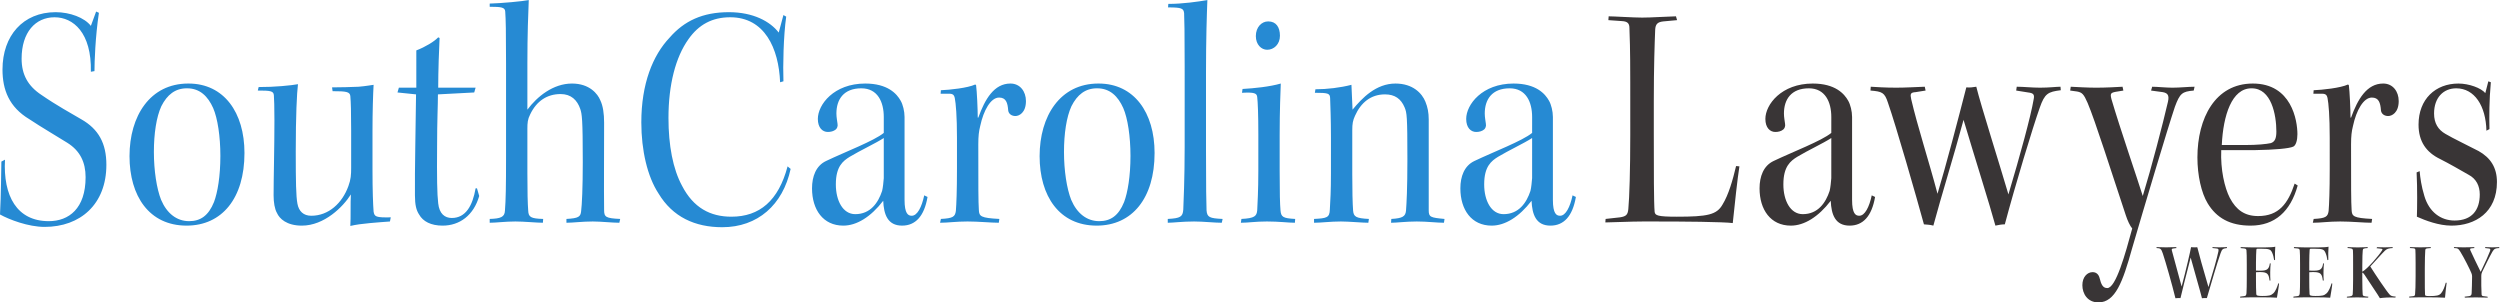 <?xml version="1.0" encoding="UTF-8" standalone="no"?>
<!-- Created with Inkscape (http://www.inkscape.org/) -->

<svg
   version="1.1"
   id="svg2"
   width="942.027"
   height="113.947"
   viewBox="0 0 942.027 113.947"
   sodipodi:docname="SCLW.eps"
   xmlns:inkscape="http://www.inkscape.org/namespaces/inkscape"
   xmlns:sodipodi="http://sodipodi.sourceforge.net/DTD/sodipodi-0.dtd"
   xmlns="http://www.w3.org/2000/svg"
   xmlns:svg="http://www.w3.org/2000/svg">
  <defs
     id="defs6" />
  <sodipodi:namedview
     id="namedview4"
     pagecolor="#ffffff"
     bordercolor="#000000"
     borderopacity="0.25"
     inkscape:showpageshadow="2"
     inkscape:pageopacity="0.0"
     inkscape:pagecheckerboard="0"
     inkscape:deskcolor="#d1d1d1" />
  <g
     id="g8"
     inkscape:groupmode="layer"
     inkscape:label="ink_ext_XXXXXX"
     transform="matrix(1.333,0,0,-1.333,0,113.947)">
    <g
       id="g10"
       transform="scale(0.1)">
      <path
         d="m 4907.54,385.43 c -9.4,-39.621 -21.14,-81.051 -38.37,-108.961 -16.44,-28.821 -42.29,-34.219 -129.21,-34.219 -54.81,0 -61.08,3.602 -62.64,13.5 -2.35,24.32 -2.35,118.871 -2.35,218.828 v 94.563 c 0,98.16 2.35,162.089 3.91,201.718 0.79,15.301 6.27,21.61 22.71,23.411 l 39.16,3.601 -3.14,10.809 c -34.45,-0.899 -68.12,-3.602 -95.53,-3.602 -25.06,0 -79.87,3.602 -94.75,3.602 l -0.78,-10.809 38.37,-2.699 c 15.66,-0.902 21.14,-6.301 21.14,-19.813 0.78,-20.711 2.35,-55.828 2.35,-152.187 V 472.781 c 0,-96.359 -2.35,-176.5 -5.48,-208.922 -1.57,-16.211 -6.27,-20.711 -23.5,-23.41 l -40.71,-4.508 -0.79,-9.902 c 16.45,0 71.26,2.699 107.28,2.699 62.65,0 118.25,0 162.1,-0.898 44.63,-0.899 77.52,-1.801 90.83,-3.602 5.48,53.133 13.32,126.071 18.8,160.293 z m 269.15,93.648 c -27.41,-22.508 -108.06,-53.129 -162.88,-79.238 -28.97,-13.512 -39.93,-44.129 -39.93,-77.449 0,-60.332 31.32,-105.36 88.48,-105.36 37.59,0 77.53,24.321 112.77,70.239 1.56,-38.719 12.52,-70.239 53.24,-70.239 37.59,0 62.65,26.117 72.05,81.047 l -9.4,4.5 c -7.05,-33.316 -19.58,-57.629 -35.24,-57.629 -10.18,0 -20.36,5.403 -20.36,45.02 v 234.14 c 0,16.211 -4.7,35.121 -10.96,45.93 -10.96,19.813 -36.81,48.633 -100.23,48.633 -88.49,0 -133.91,-59.442 -133.91,-99.961 0,-25.223 13.31,-36.922 28.19,-36.922 7.83,0 16.45,1.801 22.71,7.199 3.13,2.703 6.27,9.012 4.7,16.211 -0.78,7.199 -3.13,18.012 -3.13,28.821 0,39.621 20.36,71.14 70.47,71.14 46.2,0 63.43,-38.719 63.43,-81.051 z M 5041.22,334.102 c 0,50.429 20.36,65.738 39.15,77.449 28.19,17.109 74.4,38.719 96.32,53.129 V 351.211 c -0.78,-9.91 -2.35,-27.02 -4.7,-36.02 -10.96,-33.32 -32.89,-65.742 -75.95,-65.742 -35.24,0 -54.82,38.723 -54.82,83.75 z m 246.21,264.75 c 32.89,-2.704 39.94,-5.403 49.34,-34.211 22.7,-64.84 80.65,-266.563 101.79,-344.012 8.62,-0.899 17.23,-0.899 26.63,-3.598 21.93,81.949 56.38,191.809 85.35,298.981 30.54,-102.66 74.4,-241.34 90.06,-298.981 9.39,1.797 16.44,3.598 26.62,3.598 28.97,108.973 79.09,274.66 98.67,329.601 14.09,40.52 23.49,45.02 59.51,49.532 l -0.78,9.898 c -11.75,0 -31.33,-2.699 -57.95,-2.699 -22.71,0 -46.98,2.699 -65.78,2.699 l -1.56,-10.808 33.67,-5.403 c 14.88,-1.801 18.79,-5.398 15.66,-19.808 -7.83,-46.832 -38.37,-158.493 -71.26,-268.36 -24.27,82.848 -77.52,250.348 -90.84,304.379 -12.52,-1.801 -16.44,-2.699 -28.19,-1.801 -21.92,-85.55 -57.94,-223.328 -81.43,-300.781 -24.28,91.863 -57.17,192.723 -74.4,267.461 -3.13,14.41 -2.35,18.91 12.53,19.813 l 28.19,4.5 -2.35,10.808 c -25.84,-0.898 -54.03,-2.699 -80.65,-2.699 -32.89,0 -55.6,1.801 -72.04,2.699 z m 564.53,0 19.57,-2.704 c 14.1,-2.699 18.8,-7.199 29.76,-32.418 21.14,-49.519 67.34,-195.41 108.06,-317.878 4.7,-14.411 11.75,-29.723 18.01,-36.922 -19.57,-72.051 -46.2,-168.399 -70.47,-168.399 -12.53,0 -17.23,9.898 -21.93,28.808 -2.35,9.012 -8.61,16.211 -19.57,16.211 -14.88,0 -28.98,-13.5 -28.98,-36.922 0,-23.41 14.1,-48.629 45.42,-48.629 47.77,0 68.91,58.539 94.75,151.289 33.67,115.27 100.23,338.602 121.38,401.641 14.09,37.82 20.36,43.218 53.24,45.922 l 2.35,10.808 c -18.01,0 -41.5,-2.699 -62.64,-2.699 -17.23,0 -43.85,2.699 -57.17,2.699 l -3.13,-10.808 26.63,-3.602 c 18.79,-1.801 25.84,-7.199 21.14,-27.91 -14.1,-61.238 -46.98,-187.309 -71.26,-266.559 -15.66,50.43 -64.21,190.91 -88.49,273.758 -3.91,15.313 -2.35,18.012 11.75,20.711 l 21.93,3.602 -2.35,10.808 c -14.88,-0.898 -47.77,-2.699 -74.4,-2.699 -25.05,0 -52.46,1.801 -72.04,2.699 z M 6495.1,330.5 l -8.61,5.398 c -18.8,-56.726 -44.64,-91.847 -103.37,-91.847 -37.58,0 -61.86,17.109 -79.87,51.328 -14.88,28.812 -26.62,80.141 -24.28,135.082 h 95.54 c 56.38,0.898 96.32,4.5 108.06,9.898 7.83,3.602 11.75,18.911 11.75,35.121 0,38.731 -16.45,143.192 -126.08,143.192 -106.49,0 -156.61,-98.16 -156.61,-208.934 0,-50.429 10.96,-99.949 28.98,-129.668 25.05,-41.429 63.42,-63.039 121.37,-63.039 68.13,0 112.76,39.617 133.12,113.469 m -129.99,274.66 c 55.6,0 69.7,-74.75 69.7,-122.469 0,-19.812 -4.7,-28.82 -15.67,-32.421 -12.52,-2.7 -36.8,-5.411 -73.6,-5.411 h -65 c 3.92,83.75 28.19,160.301 83.79,160.301 z m 220.53,-227.832 c 0,-61.238 -1.56,-99.957 -3.13,-118.867 -2.35,-16.211 -7.83,-20.723 -42.28,-22.52 l -2.35,-10.8 c 22.71,0 44.63,3.597 77.52,3.597 31.32,0 66.56,-3.597 88.49,-3.597 l 1.56,10.8 c -52.46,2.7 -57.16,7.207 -57.94,25.219 -1.57,24.309 -1.57,63.93 -1.57,185.512 0,23.406 1.57,36.918 5.48,52.226 9.4,44.122 29.76,80.141 53.25,80.141 19.58,0 24.28,-14.398 25.84,-36.918 1.57,-9.902 10.18,-15.312 20.36,-15.312 10.18,0 29.76,9.011 29.76,42.332 0,27.007 -16.45,49.531 -43.85,49.531 -46.2,0 -72.05,-44.133 -90.84,-96.363 h -1.57 c 0,23.41 -2.35,74.742 -4.69,91.851 l -2.35,1.801 c -21.15,-9.902 -72.83,-15.301 -97.1,-16.199 l -0.79,-9.91 h 25.06 c 10.18,0 13.31,-4.5 14.88,-11.711 3.13,-15.313 6.26,-52.231 6.26,-112.563 z m 451.54,112.563 c -0.78,35.121 -0.78,81.949 3.91,132.379 l -7.04,2.699 -8.62,-33.321 c -11.74,14.411 -46.2,27.024 -75.95,27.024 -65,0 -112.77,-44.133 -112.77,-116.172 0,-47.73 21.93,-78.352 61.08,-97.262 25.06,-12.609 57.95,-31.519 79.88,-44.117 22.71,-11.711 32.1,-32.422 32.1,-55.84 0,-44.121 -21.92,-73.84 -71.26,-73.84 -39.15,0 -72.04,24.309 -85.35,69.34 -8.61,27.918 -11.75,52.231 -13.31,70.239 l -8.62,-3.598 c 2.35,-45.031 1.57,-104.461 0.79,-125.172 24.27,-10.809 61.86,-25.219 97.88,-25.219 66.56,0 128.42,36.918 128.42,123.367 0,40.532 -18.01,68.442 -51.68,87.352 -27.41,14.41 -72.83,36.031 -93.97,48.629 -20.36,11.711 -32.1,29.723 -32.1,57.641 0,45.019 26.62,71.14 62.64,71.14 51.68,0 83.79,-49.531 85.36,-119.769 l 8.61,4.5"
         style="fill:#393536;fill-opacity:1;fill-rule:nonzero;stroke:none"
         id="path12" />
      <path
         d="M 3.922,398.035 C 3.141,371.016 3.141,307.086 0,248.547 c 25.852,-14.41 79.879,-35.121 126.078,-35.121 101.012,0 174.621,63.941 174.621,175.601 0,60.34 -21.918,100.86 -71.258,128.782 -27.402,16.207 -68.91,38.718 -111.98,68.437 -38.371,25.211 -56.383,57.633 -56.383,102.66 0,74.742 39.16,117.071 93.192,117.071 52.46,0 104.929,-43.231 102.582,-153.989 l 10.179,1.797 c 0,26.121 2.348,96.363 12.528,164.801 l -7.829,3.602 -14.878,-40.532 C 238.84,805.078 197.34,820.387 157.398,820.387 65,820.387 7.051,753.746 7.051,658.285 c 0,-57.629 18.801,-106.258 75.961,-140.476 32.109,-21.614 86.136,-53.133 107.277,-66.641 36.02,-22.512 51.68,-54.93 51.68,-97.262 0,-88.25 -46.981,-124.269 -104.149,-124.269 -90.05,0 -129.199,71.14 -123.718,173.801 z M 532.109,618.668 c -108.058,0 -166.007,-91.852 -166.007,-205.32 0,-112.571 55.597,-196.321 161.308,-196.321 100.231,0 163.66,77.45 163.66,205.321 0,114.371 -57.941,196.32 -158.179,196.32 z m -3.129,-13.512 c 36.02,0 58.731,-22.508 73.61,-55.828 12.519,-28.82 20.359,-80.152 20.359,-135.082 0,-57.629 -7.84,-103.558 -18.019,-130.578 -15.66,-38.723 -38.371,-54.031 -70.469,-54.031 -34.461,0 -62.652,21.609 -79.09,60.34 -12.531,31.519 -20.359,82.851 -20.359,135.082 0,52.226 7.047,99.046 21.136,129.668 16.454,32.421 39.161,50.429 72.043,50.429 z m 411.2,-8.097 c 39.148,0 48.55,-1.801 50.109,-13.512 1.57,-18.012 2.352,-45.031 2.352,-98.16 v -105.36 c 0,-18.91 -0.782,-32.422 -7.832,-51.332 -17.219,-47.726 -55.598,-83.75 -104.93,-83.75 -21.918,0 -35.238,12.614 -39.149,34.223 -3.921,21.609 -4.699,60.34 -4.699,147.687 0,99.961 3.129,164.793 6.258,190.012 -8.609,-1.801 -25.051,-3.601 -45.41,-5.41 -20.359,-1.801 -43.07,-2.699 -65.777,-2.699 l -2.352,-9.903 c 35.238,0 44.629,-0.898 45.422,-13.507 0.777,-12.61 1.558,-30.621 1.558,-71.141 0,-75.648 -2.351,-163.898 -2.351,-211.629 0,-19.812 3.141,-38.723 9.402,-49.531 7.047,-16.199 27.41,-36.02 70.481,-36.02 63.429,0 116.668,53.141 138.597,88.258 -1.57,-22.519 0,-64.84 -1.57,-89.156 14.881,3.609 35.241,6.309 55.601,8.109 21.93,1.797 40.72,3.598 56.38,4.5 l 2.35,11.707 c -42.28,-0.898 -46.2,1.801 -48.55,16.211 -1.56,20.711 -3.13,57.629 -3.13,120.672 v 106.258 c 0,56.73 1.57,103.562 3.13,131.48 -7.83,-0.898 -21.14,-3.609 -42.28,-5.41 -19.579,-0.898 -53.251,-1.801 -75.181,-1.801 z m 298.52,9.898 c 0,43.231 2.35,114.371 3.92,140.481 l -3.92,1.808 c -10.96,-11.711 -36.02,-27.019 -61.86,-36.93 V 606.957 h -49.33 l -3.92,-13.512 52.47,-5.398 c -0.78,-82.852 -3.92,-218.828 -3.13,-285.469 0,-27.012 3.91,-42.32 11.74,-54.031 10.97,-19.809 33.67,-31.52 66.56,-31.52 47.77,0 87.71,28.821 103.37,83.75 l -6.27,21.621 h -3.91 c -8.62,-49.531 -28.19,-83.75 -67.35,-83.75 -19.57,0 -35.23,11.7 -38.37,41.418 -3.13,26.122 -3.91,73.84 -3.13,162.102 0,72.937 2.35,115.258 2.35,145.879 l 102.58,5.398 3.92,13.512 z m 145.59,228.738 c 33.67,0 43.07,-1.797 43.85,-13.507 1.57,-21.61 2.35,-54.032 2.35,-148.59 V 411.547 c 0,-85.551 -0.78,-122.469 -3.13,-152.192 -0.78,-18.007 -11.75,-22.507 -43.07,-23.417 v -10.801 c 18.01,0 43.85,3.601 72.83,3.601 24.27,0 60.29,-3.601 77.52,-3.601 l 0.78,10.801 c -35.24,0.91 -41.5,5.41 -42.28,23.417 -1.57,19.813 -2.35,54.032 -2.35,106.262 v 125.168 c 0,16.211 0.78,27.024 7.83,40.531 18.01,37.821 47.77,57.629 86.14,57.629 29.75,0 46.98,-17.109 55.59,-42.316 4.7,-14.41 7.05,-27.024 7.05,-150.391 0,-72.043 -2.35,-120.672 -4.7,-138.679 -1.56,-15.313 -7.04,-19.813 -41.5,-21.621 v -10.801 c 18.79,0 44.64,3.601 74.39,3.601 23.49,0 54.82,-3.601 75.18,-3.601 l 2.35,10.801 c -40.72,1.808 -45.42,5.41 -45.42,25.218 -0.79,62.141 0,163 0,246.742 0,26.118 -3.13,47.731 -10.97,63.938 -7.04,17.109 -29.75,46.832 -79.87,46.832 -53.25,0 -98.66,-36.922 -126.07,-73.84 v 129.668 c 0,83.75 2.35,142.289 3.91,180.109 -18.79,-3.597 -76.74,-9.007 -110.41,-9.91 z M 2214.6,624.969 c -1.57,42.328 0,127.879 7.83,182.808 l -7.83,4.5 -13.31,-49.531 c -24.28,31.52 -72.05,57.641 -140.96,57.641 -73.6,0 -126.07,-24.321 -167.57,-72.039 -47.77,-50.43 -79.88,-130.582 -79.88,-239.551 0,-79.238 17.23,-153.078 48.55,-200.809 39.94,-66.64 103.37,-95.461 180.11,-95.461 100.23,0 171.49,63.039 193.42,164.801 l -8.62,7.199 c -25.84,-97.25 -79.09,-142.281 -158.96,-142.281 -59.51,0 -107.28,25.211 -139.38,87.352 -25.85,47.73 -38.37,114.371 -38.37,191.808 0,94.563 20.35,172 56.38,222.43 28.97,41.43 67.34,62.141 118.24,62.141 97.1,0 137.04,-87.348 140.95,-183.711 z m 283.64,-145.883 c -27.4,-22.52 -108.06,-53.129 -162.87,-79.25 -28.98,-13.508 -39.94,-44.117 -39.94,-77.438 0,-60.339 31.32,-105.371 88.49,-105.371 37.58,0 77.52,24.321 112.76,70.25 1.56,-38.73 12.53,-70.25 53.25,-70.25 37.58,0 62.64,26.121 72.04,81.051 l -9.4,4.5 c -7.05,-33.32 -19.58,-57.633 -35.24,-57.633 -10.18,0 -20.36,5.403 -20.36,45.032 v 234.128 c 0,16.211 -4.69,35.122 -10.96,45.93 -10.96,19.813 -36.8,48.633 -100.23,48.633 -88.49,0 -133.91,-59.441 -133.91,-99.961 0,-25.211 13.32,-36.922 28.19,-36.922 7.83,0 16.45,1.801 22.71,7.203 3.14,2.7 6.27,9.008 4.7,16.207 -0.78,7.211 -3.13,18.012 -3.13,28.821 0,39.621 20.36,71.14 70.48,71.14 46.2,0 63.42,-38.718 63.42,-81.051 z M 2362.77,334.098 c 0,50.429 20.36,65.738 39.16,77.449 28.19,17.109 74.39,38.719 96.31,53.129 V 351.207 c -0.78,-9.898 -2.35,-27.012 -4.69,-36.019 -10.97,-33.321 -32.89,-65.743 -75.96,-65.743 -35.24,0 -54.82,38.731 -54.82,83.75 z m 342.38,43.23 c 0,-61.242 -1.57,-99.961 -3.14,-118.871 -2.35,-16.211 -7.83,-20.711 -42.28,-22.519 l -2.35,-10.801 c 22.71,0 44.63,3.601 77.52,3.601 31.32,0 66.56,-3.601 88.49,-3.601 l 1.56,10.801 c -52.46,2.71 -57.16,7.21 -57.94,25.218 -1.57,24.313 -1.57,63.942 -1.57,185.512 0,23.41 1.57,36.918 5.48,52.23 9.4,44.118 29.76,80.149 53.25,80.149 19.58,0 24.28,-14.41 25.84,-36.93 1.57,-9.898 10.18,-15.301 20.36,-15.301 10.18,0 29.76,9 29.76,42.321 0,27.019 -16.45,49.531 -43.85,49.531 -46.2,0 -72.04,-44.133 -90.84,-96.359 h -1.56 c 0,23.418 -2.35,74.75 -4.7,91.859 l -2.35,1.801 c -21.14,-9.91 -72.83,-15.313 -97.1,-16.211 l -0.79,-9.91 H 2684 c 10.18,0 13.31,-4.5 14.88,-11.7 3.13,-15.312 6.27,-52.242 6.27,-112.57 z m 399.61,241.34 c -108.06,0 -166.01,-91.852 -166.01,-205.32 0,-112.571 55.6,-196.321 161.31,-196.321 100.24,0 163.67,77.45 163.67,205.321 0,114.371 -57.95,196.32 -158.18,196.32 z m -3.13,-13.512 c 36.02,0 58.73,-22.508 73.61,-55.828 12.53,-28.82 20.36,-80.152 20.36,-135.082 0,-57.629 -7.83,-103.558 -18.01,-130.578 -15.66,-38.723 -38.37,-54.031 -70.48,-54.031 -34.45,0 -62.64,21.609 -79.09,60.34 -12.53,31.519 -20.36,82.851 -20.36,135.082 0,52.226 7.05,99.046 21.15,129.668 16.44,32.421 39.15,50.429 72.04,50.429 z m 200.17,228.742 c 38.37,0 43.85,-2.71 45.41,-16.21 0.79,-22.52 1.57,-46.833 1.57,-151.29 V 439.457 c 0,-87.352 -3.13,-160.289 -3.92,-177.398 -1.56,-19.813 -7.83,-24.313 -43.85,-26.121 v -10.801 c 14.88,0 41.5,3.601 74.39,3.601 26.63,0 57.17,-3.601 78.31,-3.601 l 2.35,10.801 c -36.8,1.808 -43.85,4.507 -45.42,24.32 -0.78,20.711 -1.56,63.937 -1.56,171.097 v 217.032 c 0,98.148 2.34,165.691 3.91,206.218 -26.62,-4.507 -69.69,-10.808 -110.41,-10.808 z m 282.62,-39.632 c -18.01,0 -34.45,-16.207 -34.45,-41.418 0,-24.321 15.66,-38.719 32.1,-38.719 18.8,0 36.03,15.297 36.03,39.617 0,24.313 -10.97,40.52 -32.89,40.52 z m 76.74,-558.328 c -34.45,1.808 -39.93,5.41 -41.5,24.32 -1.56,18.91 -2.35,45.93 -2.35,111.66 v 100.859 c 0,72.051 2.35,122.481 3.14,145.891 -31.33,-9.012 -75.18,-13.512 -108.07,-15.313 l -1.56,-10.808 c 34.45,1.808 42.28,-0.899 43.06,-12.602 1.57,-12.609 3.14,-47.726 3.14,-106.269 V 371.918 c 0,-55.832 -2.35,-94.551 -3.14,-111.66 -1.56,-16.211 -7.04,-22.512 -44.63,-24.32 l -1.57,-10.801 c 21.93,0 40.72,3.601 73.61,3.601 34.46,0 61.08,-3.601 79.09,-3.601 z m 53.35,-10.801 c 20.36,0 46.2,3.601 75.96,3.601 22.7,0 60.29,-3.601 77.52,-3.601 l 1.57,10.801 c -36.81,1.808 -43.07,6.308 -44.64,23.417 -1.57,19.813 -2.35,58.532 -2.35,103.563 v 123.367 c 0,18.91 1.57,27.922 7.83,41.434 16.45,36.918 44.64,60.328 84.57,60.328 28.19,0 45.42,-12.609 55.6,-36.918 6.27,-15.313 7.83,-23.41 7.83,-146.793 0,-84.648 -2.35,-124.27 -3.91,-144.981 -1.57,-16.207 -9.4,-21.609 -41.51,-23.417 l -0.78,-10.801 c 16.45,0 42.29,3.601 72.83,3.601 28.97,0 57.16,-3.601 76.74,-3.601 l 1.56,10.801 c -39.93,3.609 -44.63,5.41 -44.63,24.32 v 256.648 c 0,19.813 -3.13,35.121 -9.4,50.43 -9.4,23.41 -35.24,51.332 -84.57,51.332 -54.81,0 -93.97,-40.52 -121.38,-73.84 -0.78,16.207 -2.34,49.527 -3.13,70.238 -31.32,-8.109 -68.91,-12.609 -101.8,-12.609 l -1.56,-9.91 c 37.58,0 42.28,-1.801 43.07,-14.399 0.78,-22.519 2.35,-61.242 2.35,-111.671 V 364.719 c 0,-50.434 -1.57,-75.641 -3.14,-102.66 -0.78,-22.512 -8.61,-24.313 -44.63,-26.121 z m 616.45,253.949 c -27.41,-22.52 -108.07,-53.129 -162.88,-79.25 -28.98,-13.508 -39.94,-44.117 -39.94,-77.438 0,-60.339 31.32,-105.371 88.49,-105.371 37.59,0 77.52,24.321 112.76,70.25 1.57,-38.73 12.53,-70.25 53.25,-70.25 37.59,0 62.64,26.121 72.04,81.051 l -9.4,4.5 c -7.04,-33.32 -19.57,-57.633 -35.23,-57.633 -10.18,0 -20.36,5.403 -20.36,45.032 v 234.128 c 0,16.211 -4.7,35.122 -10.97,45.93 -10.96,19.813 -36.8,48.633 -100.23,48.633 -88.49,0 -133.9,-59.441 -133.9,-99.961 0,-25.211 13.31,-36.922 28.19,-36.922 7.83,0 16.44,1.801 22.71,7.203 3.13,2.7 6.26,9.008 4.69,16.207 -0.78,7.211 -3.13,18.012 -3.13,28.821 0,39.621 20.36,71.14 70.48,71.14 46.2,0 63.43,-38.718 63.43,-81.051 z M 4195.49,334.098 c 0,50.429 20.36,65.738 39.15,77.449 28.19,17.109 74.39,38.719 96.32,53.129 V 351.207 c -0.79,-9.898 -2.35,-27.012 -4.7,-36.019 -10.96,-33.321 -32.89,-65.743 -75.96,-65.743 -35.24,0 -54.81,38.731 -54.81,83.75 v 0.903"
         style="fill:#268ad3;fill-opacity:1;fill-rule:nonzero;stroke:none"
         id="path14" />
      <path
         d="m 6254.55,153.656 11.93,-1.32 c 4.48,-0.449 5.54,-1.988 4.48,-8.168 -3.63,-18.102 -15.98,-61.582 -28.13,-100.871 -15.34,52.309 -27.91,96.898 -31.53,112.57 -4.05,-0.219 -12.78,-0.441 -17.68,0.219 -1.28,-8.609 -14.92,-67.539 -26.64,-111.238 -6.39,23.84 -20.45,74.379 -27.69,102.187 -0.86,3.531 0.42,4.852 3.62,5.301 l 9.8,1.32 -1.28,2.653 c -8.52,0 -18.32,-0.661 -28.33,-0.661 -10.44,0 -21.95,0.661 -27.06,0.661 v -2.653 c 11.29,-0.437 13.21,-1.988 17.89,-15.668 8.31,-25.16 25.78,-86.082 35.58,-126.25 3.2,0.219 9.8,0.879 14.28,0.438 6.82,29.582 13.85,56.062 28.76,114.551 11.93,-43.918 25.78,-90.051 31.96,-114.989 3.62,0.66 7.24,0.66 13.85,0.438 13.21,44.59 27.06,93.359 38.77,126.91 4.27,11.699 5.97,13.031 18.11,14.57 v 2.653 c -5.32,0 -9.58,-0.442 -19.81,-0.661 -7.24,-0.222 -16.41,0.661 -21.52,0.661 z m 79.34,-0.218 9.16,-0.879 c 4.9,-0.442 7.03,-1.774 7.25,-5.743 0.63,-6.621 0.85,-18.32 0.85,-39.949 V 67.578 c 0,-17.652 -0.22,-32.441 -0.85,-41.711 -0.64,-6.398 -2.56,-7.731 -6.82,-8.172 l -10.87,-1.316 -0.42,-2.871 c 7.03,0 21.94,0.879 33.66,0.879 h 23.65 c 23.65,0 38.56,-0.441 46.87,-1.101 1.07,5.742 5.97,35.312 5.97,39.953 l -2.14,0.66 c -2.76,-9.711 -7.66,-22.512 -14.27,-28.473 -6.82,-6.18 -12.57,-7.289 -31.32,-7.289 -14.49,0 -16.4,1.551 -16.62,5.742 -0.64,8.168 -0.85,26.93 -0.85,42.156 v 19.203 c 2.56,0.438 9.38,0.438 12.78,0.438 20.46,0 23.44,-6.399 25.57,-23.84 h 2.56 c -1.07,12.141 -0.85,33.77 0.64,48.34 h -2.35 c -2.34,-15.449 -6.82,-20.528 -25.99,-20.528 -2.98,0 -10.65,0 -13.21,0.219 v 22.52 c 0,15.449 0.64,28.691 1.07,35.75 0.21,2.648 0.85,3.531 3.62,3.531 h 11.08 c 22.15,0 25.56,-2.199 29.61,-10.371 3.2,-6.84 4.9,-14.129 5.97,-21.852 l 2.55,0.66 c -0.42,8.833 -0.21,30.243 0.64,37.301 -3.62,-1.097 -15.12,-1.98 -29.82,-1.98 h -35.16 c -10.65,0 -27.48,0.883 -32.81,0.883 z m 150.61,0 9.16,-0.879 c 4.9,-0.442 7.03,-1.774 7.24,-5.743 0.64,-6.621 0.85,-18.32 0.85,-39.949 V 67.578 c 0,-17.652 -0.21,-32.441 -0.85,-41.711 -0.64,-6.398 -2.55,-7.731 -6.82,-8.172 l -10.86,-1.316 -0.43,-2.871 c 7.03,0 21.95,0.879 33.66,0.879 h 23.65 c 23.65,0 38.57,-0.441 46.88,-1.101 1.06,5.742 5.96,35.312 5.96,39.953 l -2.13,0.66 c -2.77,-9.711 -7.67,-22.512 -14.27,-28.473 -6.82,-6.18 -12.57,-7.289 -31.32,-7.289 -14.49,0 -16.41,1.551 -16.62,5.742 -0.64,8.168 -0.85,26.93 -0.85,42.156 v 19.203 c 2.55,0.438 9.37,0.438 12.78,0.438 20.45,0 23.44,-6.399 25.57,-23.84 h 2.55 c -1.06,12.141 -0.85,33.77 0.64,48.34 h -2.34 c -2.34,-15.449 -6.82,-20.528 -25.99,-20.528 -2.99,0 -10.66,0 -13.21,0.219 v 22.52 c 0,15.449 0.64,28.691 1.06,35.75 0.22,2.648 0.85,3.531 3.62,3.531 h 11.08 c 22.16,0 25.57,-2.199 29.62,-10.371 3.19,-6.84 4.9,-14.129 5.96,-21.852 l 2.56,0.66 c -0.43,8.833 -0.21,30.243 0.64,37.301 -3.62,-1.097 -15.13,-1.98 -29.83,-1.98 h -35.15 c -10.65,0 -27.49,0.883 -32.81,0.883 z m 167.2,-88.731 c 0,-22.289 -0.64,-37.078 -1.07,-41.488 -0.63,-5.301 -4.26,-5.961 -16.4,-7.062 l -0.21,-2.648 c 4.47,0 17.25,0.66 28.97,0.66 12.36,0 24.72,-0.66 31.32,-0.66 l 0.43,2.648 c -12.57,1.101 -15.77,1.539 -15.98,7.062 -0.43,5.738 -1.07,18.758 -1.07,43.258 v 17.66 c 1.71,0 3.62,-1.988 6.61,-6.398 10.44,-16.562 39.2,-58.27 43.03,-65.781 4.69,0.66 11.08,1.328 19.18,1.77 7.03,0.219 15.98,0.441 24.71,0 l 1.07,2.652 c -10.65,0.879 -13.21,1.758 -16.83,5.289 -8.31,8.391 -40.48,56.508 -55.18,79.898 15.76,16.782 33.02,36.641 41.54,44.813 5.33,5.066 10.65,6.617 21.95,7.277 l -0.43,2.653 c -4.26,-0.223 -12.78,-0.661 -21.94,-0.661 -10.02,0 -15.98,0.438 -21.95,0.438 l -1.49,-2.867 13.42,-1.551 c 3.2,-0.441 4.26,-1.102 2.35,-4.41 -8.31,-13.68 -41.76,-53.192 -56.04,-60.481 v 17.219 c 0,22.949 0.64,37.082 1.28,42.82 0.21,5.743 3.2,5.961 14.06,6.84 l -0.21,2.653 c -5.75,0 -17.05,-0.883 -28.12,-0.883 -11.3,0 -24.08,0.883 -28.34,0.883 l -0.43,-2.653 c 11.3,-0.879 14.92,-1.32 15.34,-7.058 0.43,-6.18 0.43,-18.762 0.43,-41.5 z m 261.93,-9.051 c -3.2,-11.91 -7.03,-22.289 -12.79,-29.348 -5.54,-7.062 -13.42,-8.391 -33.87,-8.391 -10.02,0 -11.72,1.109 -11.93,3.75 -0.64,5.961 -0.64,27.148 -0.64,52.09 v 23.84 c 0,22.73 0.64,39.949 1.28,49.437 0,3.973 1.91,5.301 6.17,5.742 l 9.81,0.879 -0.64,2.653 c -9.38,-0.223 -18.97,-0.661 -28.98,-0.661 -8.95,0 -25.35,0.661 -29.61,0.661 l -0.22,-2.653 10.02,-0.66 c 4.04,-0.437 5.54,-1.769 5.54,-5.078 0.21,-5.07 0.63,-13.242 0.63,-36.859 V 74.195 c 0,-23.609 -0.63,-43.039 -1.49,-50.977 -0.42,-3.973 -1.49,-5.301 -6.39,-5.742 l -10.22,-1.098 -0.22,-2.652 c 4.26,0 21.73,0.66 31.53,0.66 18.11,0 33.88,0 45.81,-0.219 12.15,-0.441 20.67,-0.66 24.08,-0.883 1.28,13.023 3.19,33.102 4.68,42.152 z m 118.11,-39.5 c -4.69,0.66 -9.16,1.32 -11.93,1.539 -3.62,0.441 -4.47,1.992 -4.9,4.641 -0.85,10.371 -1.06,38.18 -0.85,52.531 0,3.969 0.42,6.84 2.34,11.25 8.1,16.559 21.09,43.262 29.19,57.391 5.11,8.379 8.31,9.711 19.6,10.148 l -0.64,2.653 c -6.82,0 -11.93,-0.661 -19.39,-0.661 -7.45,0 -15.55,0.661 -20.02,0.661 l -0.22,-2.653 c 3.63,-0.437 7.89,-0.879 11.08,-1.32 3.2,-0.449 4.69,-1.551 2.77,-7.289 -5.11,-13.238 -12.57,-30.012 -26.42,-58.711 -9.16,18.98 -25.35,51.43 -29.18,60.922 -1.28,3.527 -1.07,5.078 2.55,5.519 l 8.95,0.879 -0.64,2.653 c -6.39,0 -16.62,-0.661 -30.04,-0.661 -9.59,0 -22.37,0.661 -27.27,0.661 l 0.21,-2.653 c 10.66,-0.218 12.36,-1.539 17.9,-10.371 10.23,-16.34 27.27,-50.328 31.32,-60.476 1.49,-3.75 1.92,-6.18 1.92,-9.93 -0.22,-13.684 -0.64,-39.07 -1.28,-47.23 -0.43,-5.301 -2.56,-7.293 -7.46,-7.953 -3.83,-0.438 -7.67,-1.098 -12.36,-1.539 l 0.64,-2.648 c 8.31,0 16.83,0.66 31.11,0.66 10.23,0 24.29,-0.66 33.66,-0.66 l -0.64,2.648"
         style="fill:#393536;fill-opacity:1;fill-rule:nonzero;stroke:none"
         id="path16" />
    </g>
  </g>
</svg>
